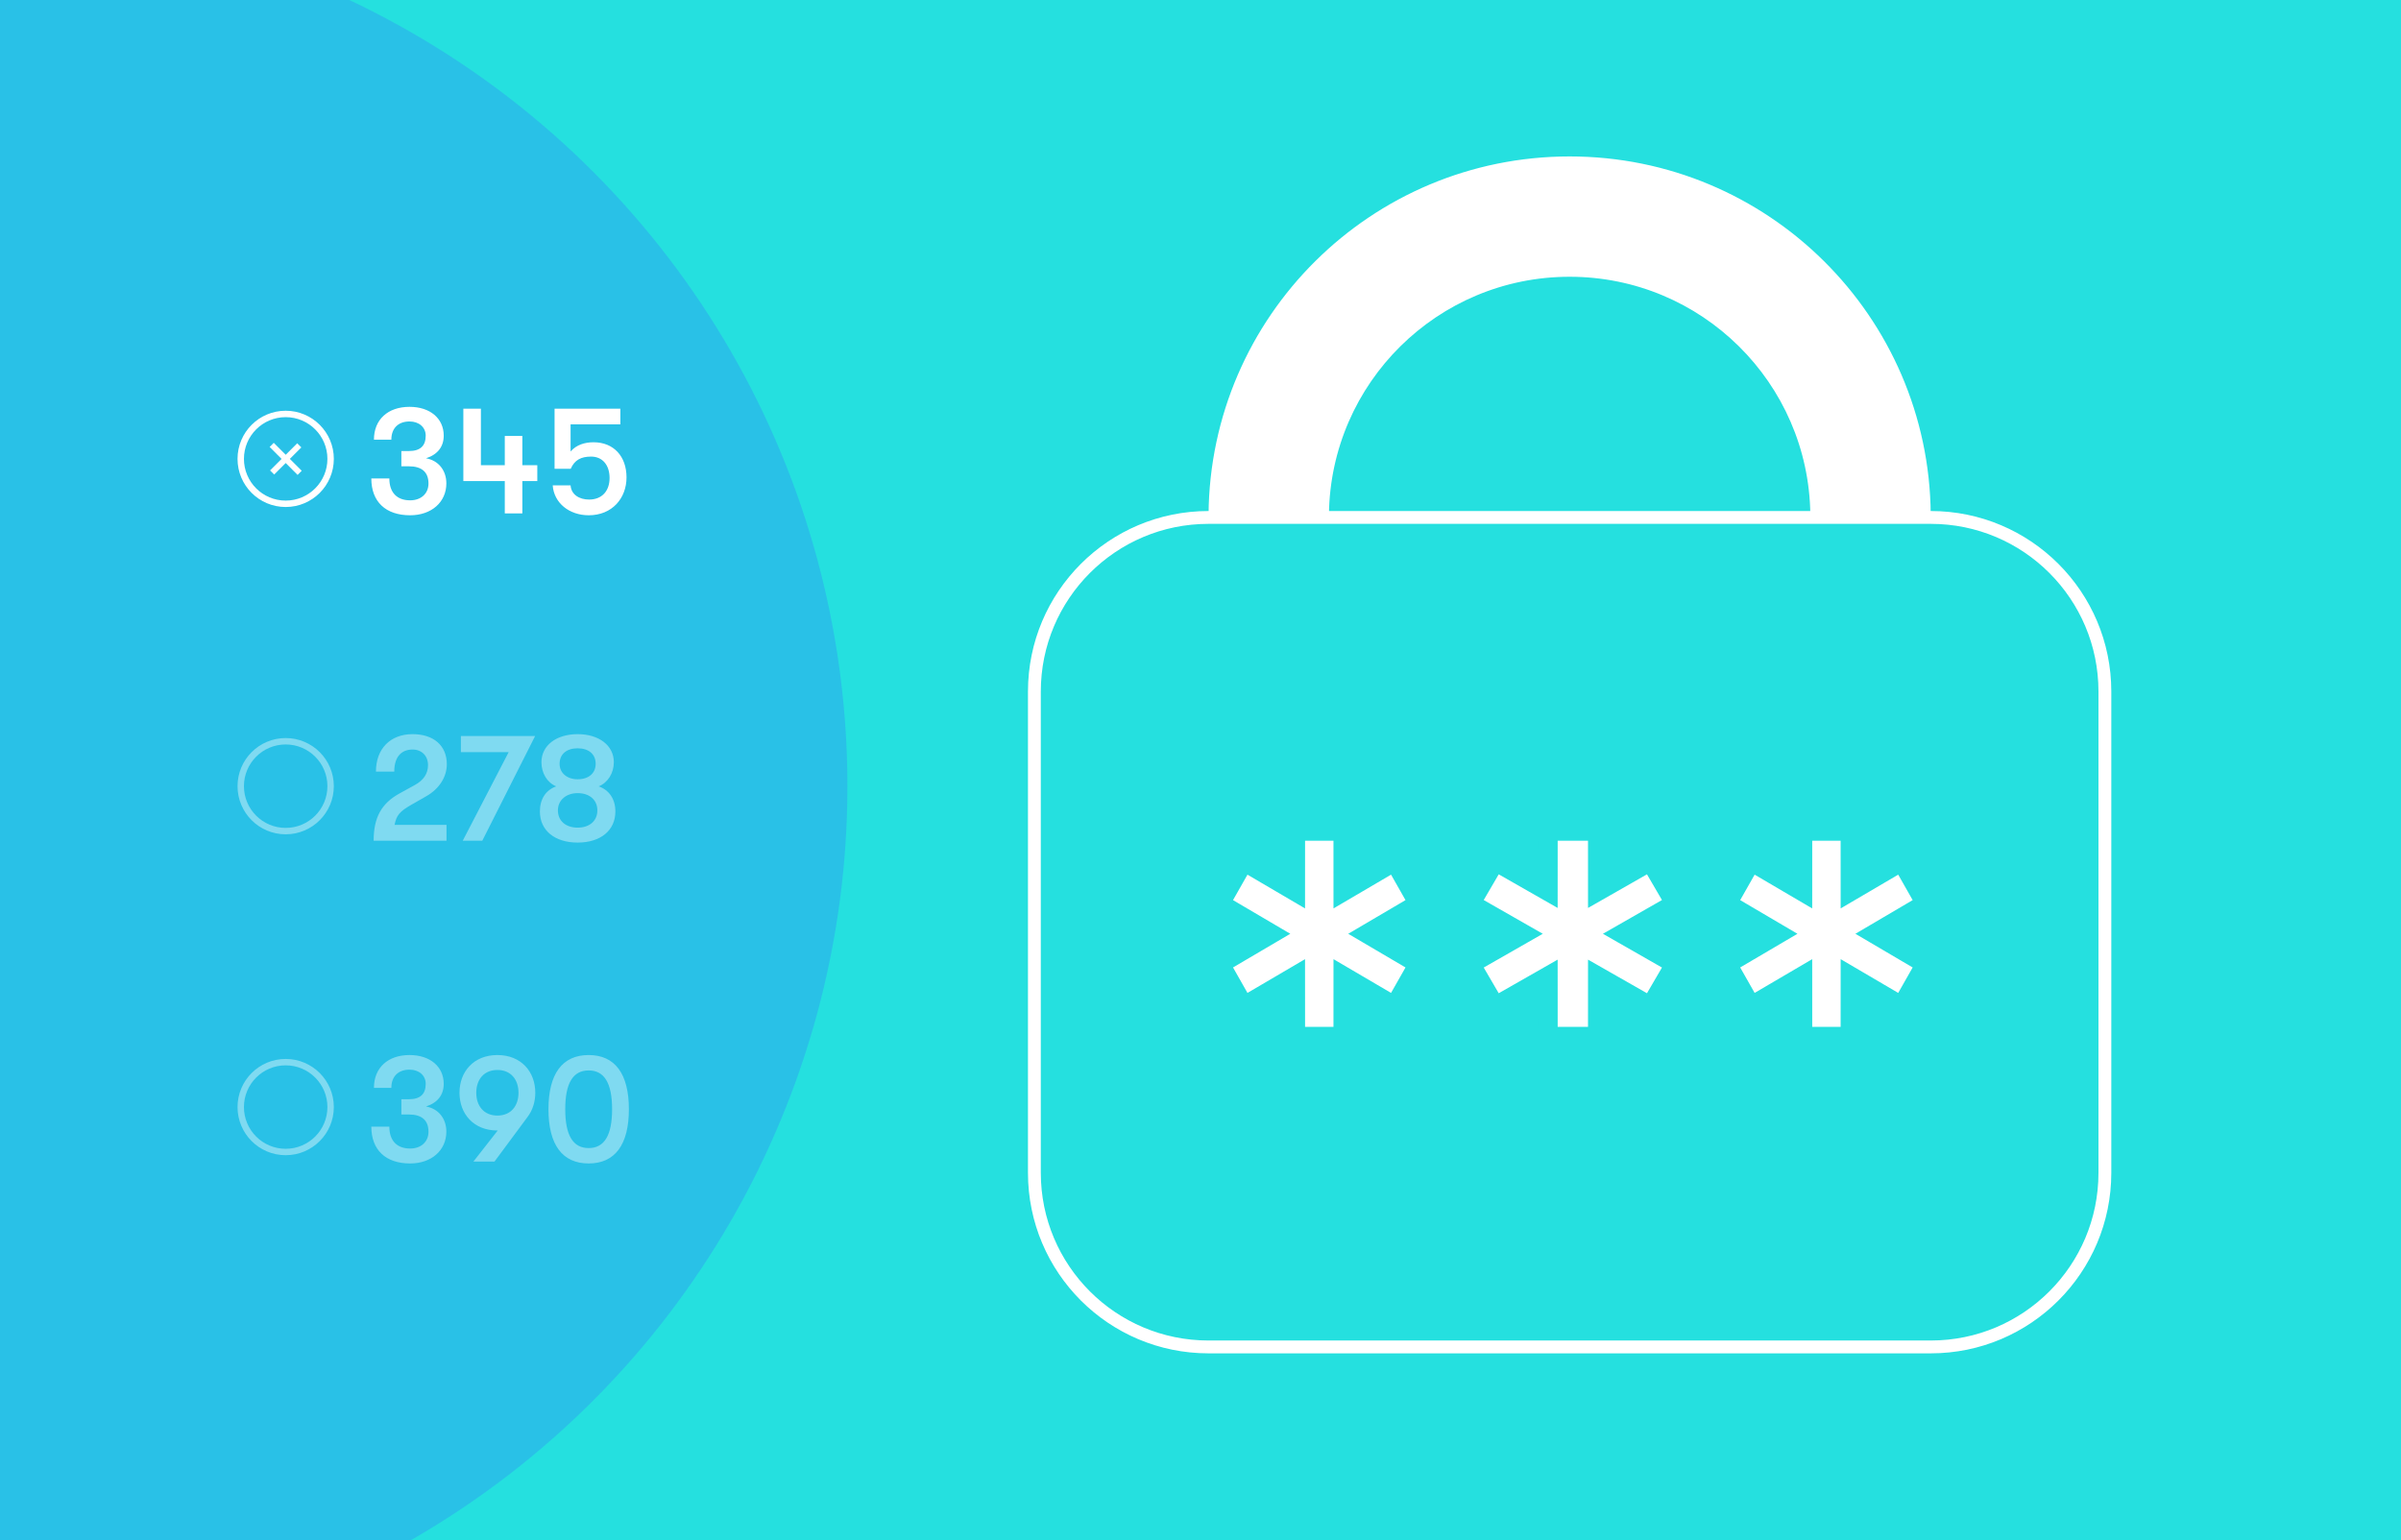 <svg width="374" height="240" viewBox="0 0 374 240" fill="none" xmlns="http://www.w3.org/2000/svg">
<g clip-path="url(#clip0_944_6274)">
<rect width="374" height="240" fill="#25E0DF"/>
<path d="M188.25 80.625H300.75C315.732 80.625 327.875 92.768 327.875 107.75V182.75C327.875 197.732 315.732 209.875 300.75 209.875H188.25C173.268 209.875 161.125 197.732 161.125 182.75V107.75C161.125 92.768 173.268 80.625 188.25 80.625Z" stroke="white" stroke-width="2"/>
<path d="M244.5 24.875C275.126 24.875 299.979 49.563 300.247 80.125H282.493C282.225 59.37 265.319 42.625 244.5 42.625C223.681 42.625 206.775 59.37 206.507 80.125H188.753C189.021 49.563 213.874 24.875 244.5 24.875Z" fill="white" stroke="white"/>
<path d="M248.861 129.5L248.864 136.31L248.865 138.891L251.107 137.612L257.093 134.196L260.941 140.791L254.983 144.198L252.706 145.5L254.983 146.802L260.941 150.208L257.093 156.803L251.107 153.388L248.865 152.109L248.864 154.69L248.861 161.5H241.139L241.136 154.69L241.135 152.109L238.893 153.388L232.906 156.803L229.058 150.208L235.017 146.802L237.294 145.5L235.017 144.198L229.058 140.791L232.906 134.196L238.893 137.612L241.135 138.891L241.136 136.31L241.139 129.5H248.861Z" fill="white" stroke="#25E0DF" stroke-width="3"/>
<path d="M209.212 129.5L209.215 136.31L209.216 138.928L211.475 137.603L217.235 134.222L220.966 140.797L215.17 144.207L212.971 145.5L215.17 146.793L220.966 150.202L217.235 156.777L211.475 153.397L209.216 152.072L209.215 154.69L209.212 161.5H201.788L201.785 154.69L201.784 152.072L199.525 153.397L193.764 156.777L190.033 150.202L195.83 146.793L198.028 145.5L195.83 144.207L190.033 140.797L193.764 134.222L199.525 137.603L201.784 138.928L201.785 136.31L201.788 129.5H209.212Z" fill="white" stroke="#25E0DF" stroke-width="3"/>
<path d="M288.212 129.5L288.215 136.31L288.216 138.928L290.475 137.603L296.235 134.222L299.966 140.797L294.17 144.207L291.971 145.5L294.17 146.793L299.966 150.202L296.235 156.777L290.475 153.397L288.216 152.072L288.215 154.69L288.212 161.5H280.788L280.785 154.69L280.784 152.072L278.525 153.397L272.764 156.777L269.033 150.202L274.83 146.793L277.028 145.5L274.83 144.207L269.033 140.797L272.764 134.222L278.525 137.603L280.784 138.928L280.785 136.31L280.788 129.5H288.212Z" fill="white" stroke="#25E0DF" stroke-width="3"/>
<g filter="url(#filter0_f_944_6274)">
<circle cx="-3.5" cy="122.5" r="135.5" fill="#3772FE" fill-opacity="0.27"/>
</g>
<path d="M63.888 80.288C60.072 80.288 57.84 78.176 57.84 74.552H60.648C60.648 76.736 61.824 77.96 63.888 77.96C65.592 77.96 66.744 76.904 66.744 75.344C66.744 73.568 65.712 72.656 63.672 72.656H62.52V70.28H63.696C65.448 70.28 66.312 69.488 66.312 67.88C66.312 66.584 65.28 65.672 63.792 65.672C62.04 65.672 60.96 66.728 60.96 68.504H58.248C58.248 65.384 60.408 63.392 63.792 63.392C66.984 63.392 69.12 65.192 69.12 67.88C69.12 69.608 68.16 70.832 66.36 71.408C68.28 71.744 69.528 73.28 69.528 75.32C69.528 78.248 67.2 80.288 63.888 80.288ZM81.366 72.488H83.694V74.96H81.366V80H78.63V74.96H72.174V63.68H74.91V72.488H78.63V67.928H81.366V72.488ZM91.712 80.288C88.664 80.288 86.288 78.368 86.096 75.632H88.88C88.976 77.072 90.248 77.84 91.76 77.84C93.776 77.84 94.952 76.496 94.952 74.48C94.952 72.464 93.848 71.144 92.072 71.144C90.512 71.144 89.504 71.672 88.904 73.04H86.384V63.68H96.632V66.128H88.88V70.352C89.792 69.296 91.112 68.912 92.456 68.912C95.6 68.912 97.592 71.12 97.592 74.384C97.592 77.648 95.336 80.288 91.712 80.288Z" fill="white"/>
<path d="M42.711 73.939L42.07 73.298L43.861 71.507L42 69.645L42.645 69L44.507 70.861L46.298 69.07L46.938 69.711L45.148 71.502L47 73.355L46.355 74L44.502 72.147L42.711 73.939Z" fill="white"/>
<path d="M69.552 131H58.2C58.2 127.4 59.4 125.192 62.232 123.632L64.632 122.312C65.976 121.568 66.672 120.536 66.672 119.216C66.672 117.776 65.688 116.792 64.272 116.792C62.448 116.792 61.416 118.016 61.416 120.224H58.56C58.56 116.672 60.792 114.392 64.272 114.392C67.56 114.392 69.6 116.192 69.6 119.072C69.6 121.064 68.424 122.912 66.408 124.064L64.056 125.408C62.256 126.44 61.752 127.04 61.464 128.528H69.552V131ZM75.127 131H72.079L79.231 117.2H71.791V114.68H83.359L75.127 131ZM89.978 131.288C86.402 131.288 84.098 129.392 84.098 126.44C84.098 124.52 85.01 123.104 86.642 122.528C85.226 121.952 84.338 120.464 84.338 118.76C84.338 116.168 86.642 114.392 89.978 114.392C93.314 114.392 95.618 116.168 95.618 118.76C95.618 120.464 94.682 121.952 93.266 122.528C94.898 123.104 95.858 124.52 95.858 126.44C95.858 129.392 93.554 131.288 89.978 131.288ZM89.978 121.424C91.706 121.424 92.786 120.464 92.786 119.024C92.786 117.512 91.706 116.6 89.978 116.6C88.25 116.6 87.17 117.512 87.17 119.024C87.17 120.464 88.346 121.424 89.978 121.424ZM89.978 128.96C91.826 128.96 93.05 127.904 93.05 126.272C93.05 124.64 91.826 123.584 89.978 123.584C88.226 123.584 86.906 124.64 86.906 126.272C86.906 127.904 88.13 128.96 89.978 128.96Z" fill="white" fill-opacity="0.4"/>
<path d="M63.888 181.288C60.072 181.288 57.84 179.176 57.84 175.552H60.648C60.648 177.736 61.824 178.96 63.888 178.96C65.592 178.96 66.744 177.904 66.744 176.344C66.744 174.568 65.712 173.656 63.672 173.656H62.52V171.28H63.696C65.448 171.28 66.312 170.488 66.312 168.88C66.312 167.584 65.28 166.672 63.792 166.672C62.04 166.672 60.96 167.728 60.96 169.504H58.248C58.248 166.384 60.408 164.392 63.792 164.392C66.984 164.392 69.12 166.192 69.12 168.88C69.12 170.608 68.16 171.832 66.36 172.408C68.28 172.744 69.528 174.28 69.528 176.32C69.528 179.248 67.2 181.288 63.888 181.288ZM83.382 170.272C83.382 171.712 82.95 173.032 82.158 174.064L77.022 181H73.734L77.526 176.152H77.478C73.782 176.152 71.574 173.56 71.574 170.272C71.574 166.984 73.782 164.392 77.478 164.392C81.174 164.392 83.382 166.984 83.382 170.272ZM74.19 170.272C74.19 172.312 75.366 173.824 77.478 173.824C79.59 173.824 80.766 172.312 80.766 170.272C80.766 168.232 79.59 166.72 77.478 166.72C75.366 166.72 74.19 168.232 74.19 170.272ZM91.696 181.288C87.592 181.288 85.432 178.36 85.432 172.84C85.432 167.32 87.592 164.392 91.696 164.392C95.8 164.392 97.96 167.32 97.96 172.84C97.96 178.36 95.8 181.288 91.696 181.288ZM91.696 178.888C94.144 178.888 95.344 176.896 95.344 172.84C95.344 168.784 94.144 166.792 91.696 166.792C89.248 166.792 88.048 168.784 88.048 172.84C88.048 176.896 89.248 178.888 91.696 178.888Z" fill="white" fill-opacity="0.4"/>
<circle cx="44.5" cy="71.5" r="7" stroke="white"/>
<circle cx="44.5" cy="122.5" r="7" stroke="white" stroke-opacity="0.4"/>
<circle cx="44.5" cy="172.5" r="7" stroke="white" stroke-opacity="0.4"/>
</g>
<defs>
<filter id="filter0_f_944_6274" x="-240.6" y="-114.6" width="474.2" height="474.2" filterUnits="userSpaceOnUse" color-interpolation-filters="sRGB">
<feFlood flood-opacity="0" result="BackgroundImageFix"/>
<feBlend mode="normal" in="SourceGraphic" in2="BackgroundImageFix" result="shape"/>
<feGaussianBlur stdDeviation="50.8" result="effect1_foregroundBlur_944_6274"/>
</filter>
<clipPath id="clip0_944_6274">
<rect width="374" height="240" fill="white"/>
</clipPath>
</defs>
</svg>
